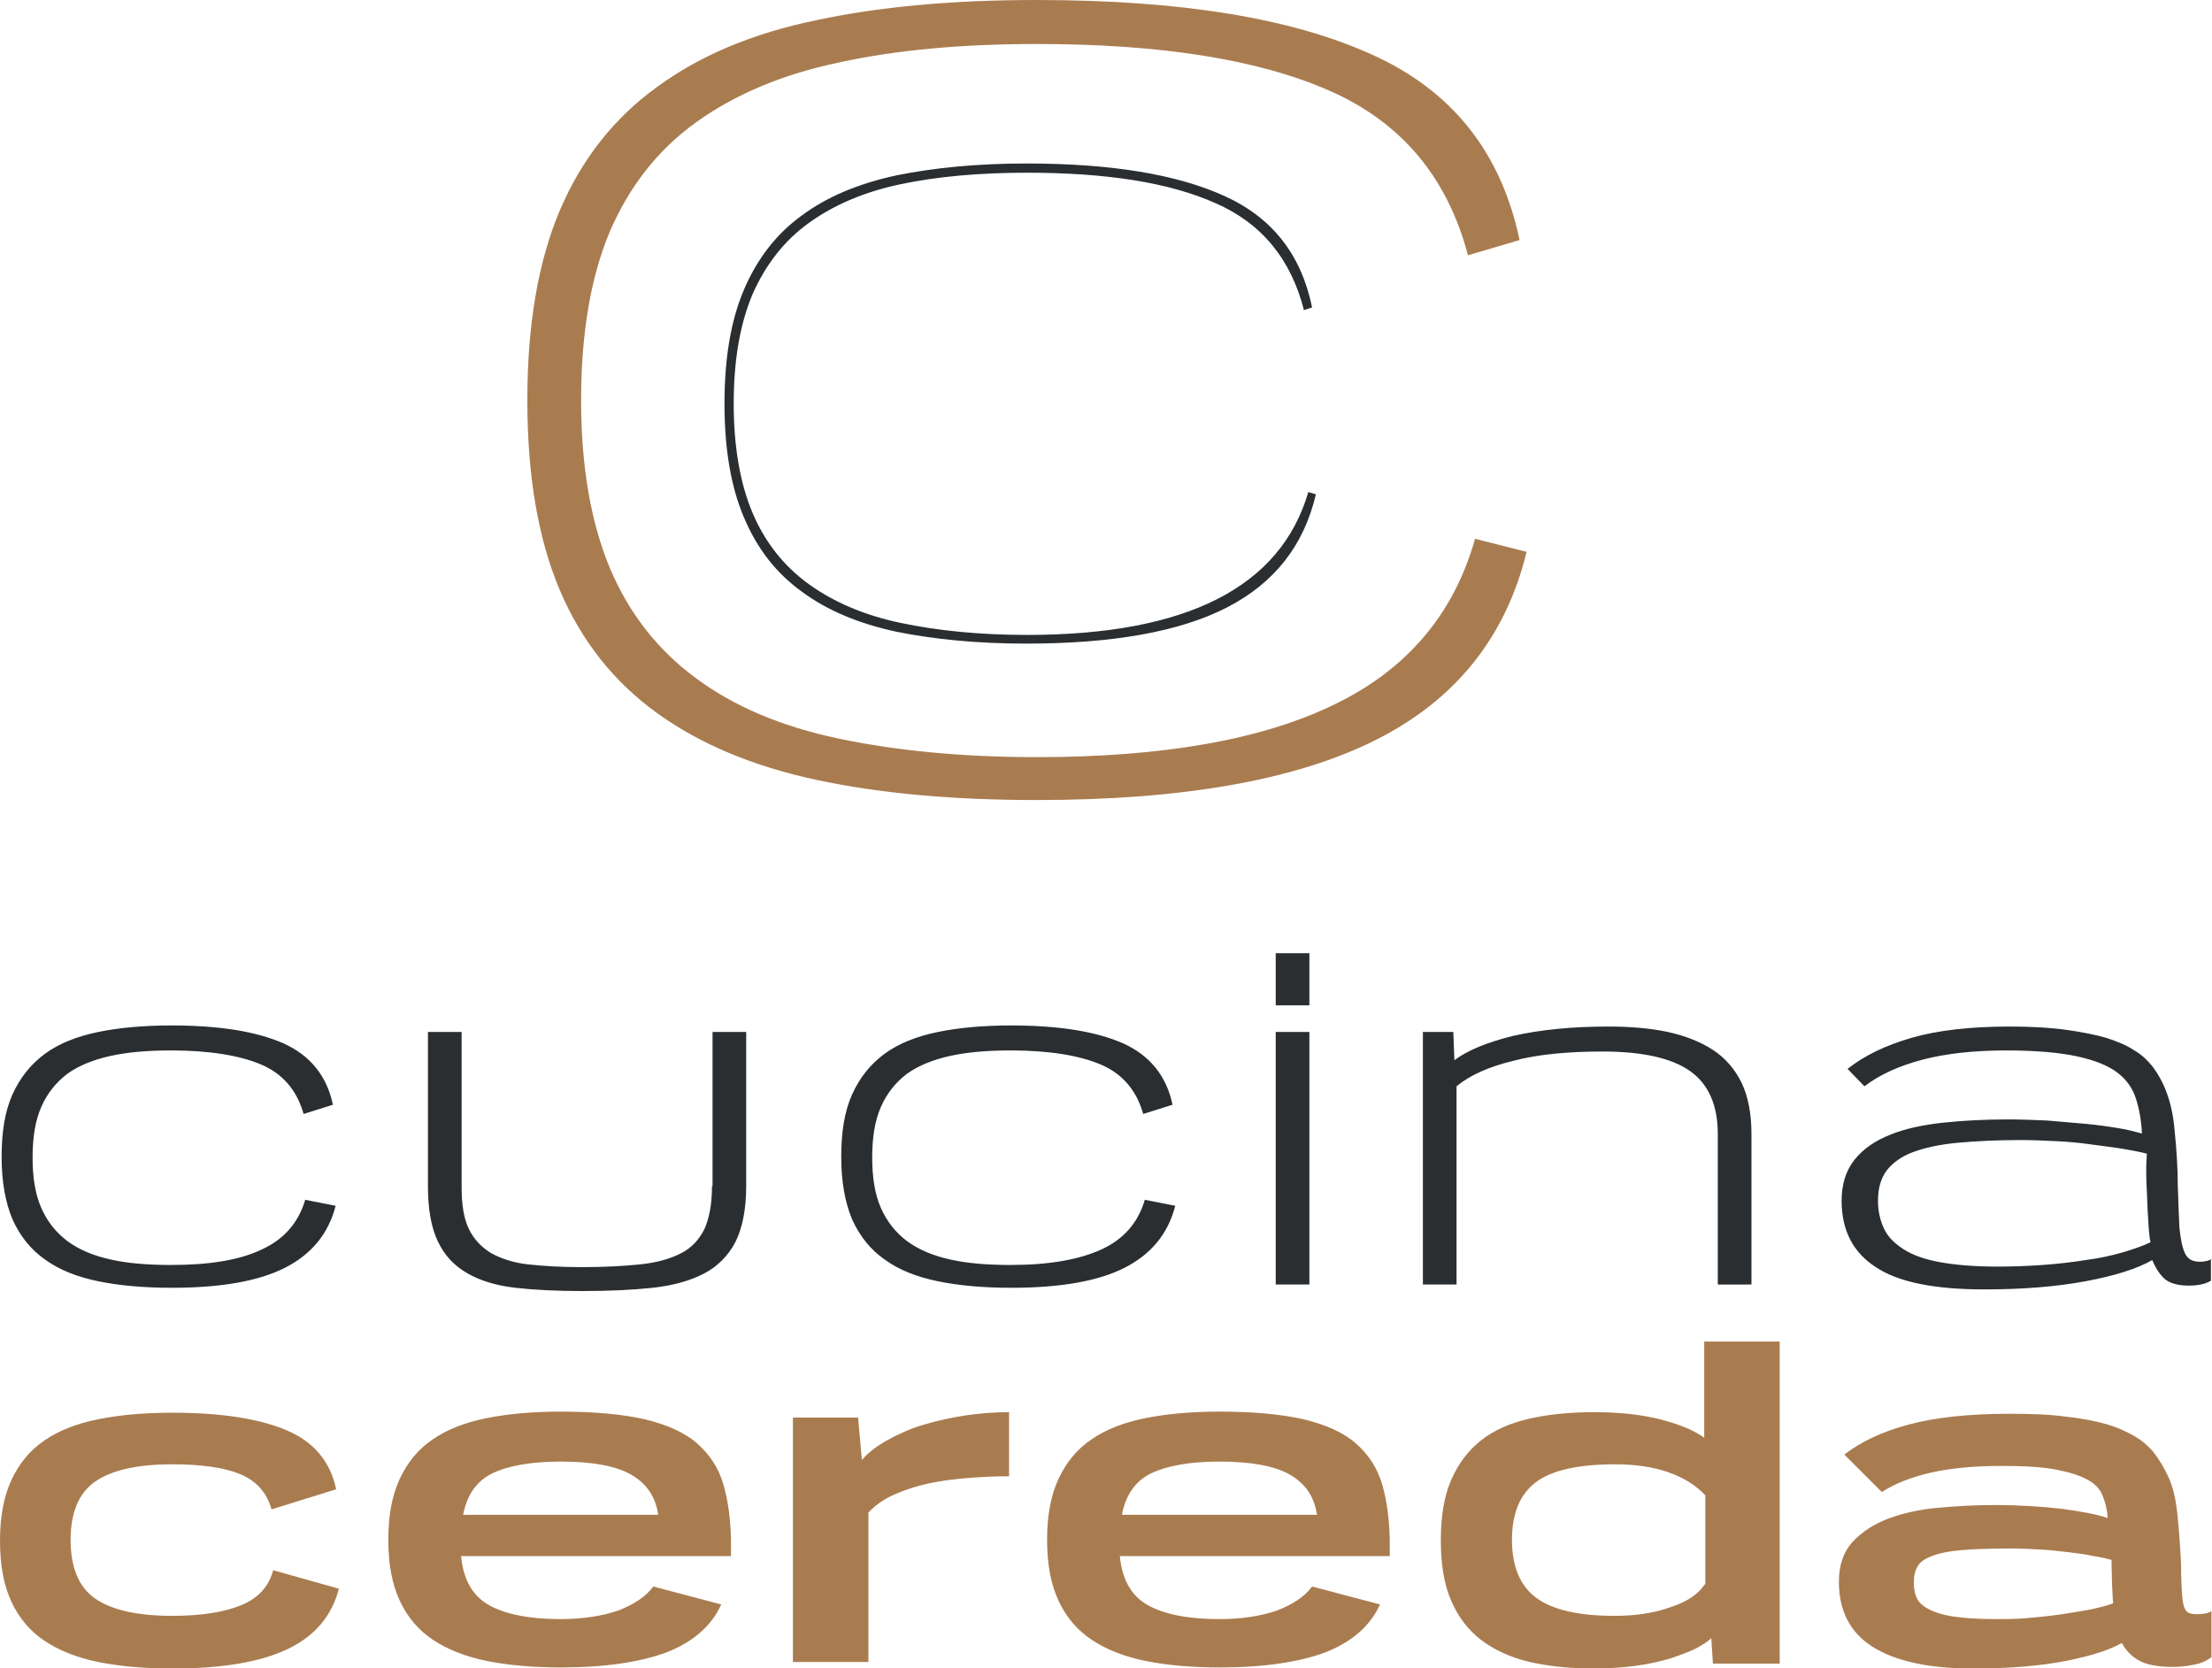 <?xml version="1.0" encoding="utf-8"?>
<!-- Generator: Adobe Illustrator 19.0.0, SVG Export Plug-In . SVG Version: 6.00 Build 0)  -->
<svg version="1.1" id="Livello_1" xmlns="http://www.w3.org/2000/svg" xmlns:xlink="http://www.w3.org/1999/xlink" x="0px" y="0px"
	 viewBox="0 0 407.3 307.1" style="enable-background:new 0 0 407.3 307.1;" xml:space="preserve">
<g>
	<defs>
		<rect id="SVGID_1_" x="0" y="0" width="407.3" height="307.1"/>
	</defs>
	<clipPath id="SVGID_2_">
		<use xlink:href="#SVGID_1_"  style="overflow:visible;"/>
	</clipPath>
	<path style="clip-path:url(#SVGID_2_);fill:#2B2E31;" d="M56.2,220.9c-1.2,4.1-3.8,7.2-7.9,9.1c-4.1,2-9.7,2.9-16.8,2.9
		c-4.3,0-8-0.3-11.1-1c-3.2-0.7-5.8-1.8-8-3.4c-2.1-1.6-3.7-3.6-4.8-6.1c-1.1-2.5-1.6-5.6-1.6-9.3c0-3.7,0.5-6.8,1.6-9.3
		c1.1-2.5,2.7-4.5,4.8-6.1c2.1-1.5,4.8-2.6,8-3.3c3.2-0.7,6.9-1,11.1-1c7,0,12.6,0.9,16.6,2.6c4,1.7,6.6,4.8,7.8,9.1l5.4-1.7
		c-1.1-5.3-4.2-9.1-9.1-11.3c-5-2.2-11.8-3.3-20.6-3.3c-5.1,0-9.6,0.4-13.5,1.2c-3.9,0.8-7.2,2.1-9.8,4c-2.6,1.9-4.6,4.4-6,7.5
		c-1.4,3.1-2,6.9-2,11.5c0,4.6,0.7,8.4,2,11.5c1.4,3.1,3.4,5.6,6,7.4c2.6,1.9,5.9,3.2,9.8,4c3.9,0.8,8.4,1.2,13.5,1.2
		c9,0,16-1.2,20.9-3.7c4.9-2.5,8-6.3,9.3-11.4L56.2,220.9z M131.1,218.4c0,3.3-0.5,5.9-1.4,7.9c-1,2-2.4,3.5-4.4,4.5
		c-2,1-4.5,1.7-7.5,2c-3,0.3-6.5,0.5-10.6,0.5c-3.8,0-7.1-0.2-9.9-0.5c-2.8-0.3-5.1-1.1-6.9-2.1c-1.8-1.1-3.2-2.6-4.1-4.5
		c-0.9-1.9-1.3-4.4-1.3-7.6V190h-6.2v28.4c0,4.2,0.6,7.6,1.8,10.1c1.2,2.6,3,4.5,5.4,5.9c2.4,1.4,5.4,2.3,8.9,2.7
		c3.5,0.4,7.6,0.6,12.3,0.6c4.9,0,9.3-0.2,13-0.6c3.7-0.4,6.9-1.3,9.4-2.6c2.5-1.3,4.5-3.3,5.8-5.8c1.3-2.6,2-6,2-10.4V190h-6.2
		V218.4z M210.8,220.9c-1.2,4.1-3.8,7.2-7.9,9.1s-9.7,2.9-16.8,2.9c-4.3,0-8-0.3-11.1-1c-3.2-0.7-5.8-1.8-8-3.4
		c-2.1-1.6-3.7-3.6-4.8-6.1c-1.1-2.5-1.6-5.6-1.6-9.3c0-3.7,0.5-6.8,1.6-9.3c1.1-2.5,2.7-4.5,4.8-6.1c2.1-1.5,4.8-2.6,8-3.3
		c3.2-0.7,6.9-1,11.1-1c7,0,12.6,0.9,16.6,2.6c4,1.7,6.6,4.8,7.8,9.1l5.4-1.7c-1.1-5.3-4.2-9.1-9.1-11.3c-5-2.2-11.8-3.3-20.6-3.3
		c-5.1,0-9.6,0.4-13.5,1.2c-3.9,0.8-7.2,2.1-9.8,4c-2.6,1.9-4.6,4.4-6,7.5c-1.4,3.1-2,6.9-2,11.5c0,4.6,0.7,8.4,2,11.5
		c1.4,3.1,3.4,5.6,6,7.4c2.6,1.9,5.9,3.2,9.8,4c3.9,0.8,8.4,1.2,13.5,1.2c9,0,16-1.2,20.9-3.7c4.9-2.5,8-6.3,9.3-11.4L210.8,220.9z
		 M241.1,190h-6.2v46.5h6.2V190z M241.1,175.5h-6.2v9.6h6.2V175.5z M322.5,236.5v-27.7c0-3.7-0.6-6.9-1.8-9.4
		c-1.2-2.5-3-4.6-5.3-6.1c-2.3-1.5-5.1-2.6-8.3-3.3c-3.3-0.7-6.9-1-11-1c-6.7,0-12.5,0.6-17.4,1.7c-4.9,1.2-8.5,2.7-10.9,4.5
		l-0.2-5.2H262v46.5h6.2V200c2.4-2,5.9-3.6,10.5-4.7c4.6-1.2,10.1-1.7,16.4-1.7c7.3,0,12.7,1.2,16.1,3.6c3.4,2.4,5.1,6.3,5.1,11.6
		v27.7H322.5z M407.3,231.8c-0.5,0.2-0.9,0.4-1.2,0.4c-0.4,0.1-0.7,0.1-1.1,0.1c-1.3,0-2.2-0.5-2.7-1.6c-0.5-1.1-0.8-2.7-1-4.7
		c-0.1-2.1-0.2-4.6-0.3-7.7c0-3-0.2-6.5-0.6-10.3c-0.4-4.8-1.8-8.7-4.1-11.7c-0.9-1.1-1.9-2.1-3.3-2.9c-1.3-0.9-3-1.6-5.1-2.3
		c-2.1-0.6-4.6-1.1-7.5-1.5c-2.9-0.4-6.3-0.6-10.3-0.6c-7.3,0-13.4,0.7-18.2,2.1c-4.8,1.4-8.7,3.3-11.7,5.7l3.1,3.2
		c2.9-2.2,6.5-3.8,10.7-4.9c4.2-1.1,9.3-1.7,15.5-1.7c5.4,0,9.8,0.4,13,1.1c3.2,0.7,5.7,1.7,7.4,3c1.7,1.3,2.8,2.9,3.4,4.8
		c0.6,1.9,1,4,1.1,6.4c-1.1-0.3-2.5-0.7-4.4-1c-1.8-0.3-3.9-0.6-6.1-0.8c-2.2-0.2-4.6-0.4-7-0.6c-2.5-0.1-4.8-0.2-7.1-0.2
		c-4.3,0-8.2,0.2-12,0.6c-3.7,0.4-7,1.1-9.7,2.2c-2.8,1.1-5,2.6-6.6,4.6c-1.6,2-2.4,4.5-2.4,7.6c0,5.4,2.1,9.5,6.3,12.2
		c4.2,2.8,10.9,4.1,20,4.1c7,0,13.2-0.5,18.6-1.5c5.4-1,9.5-2.3,12.3-3.9c0.5,1.2,1.1,2.3,2.1,3.3c0.9,0.9,2.5,1.4,4.6,1.4
		c1.8,0,3.1-0.3,4.1-0.9V231.8z M395.3,219.2c0.1,1.8,0.1,3.3,0.2,4.5c0.1,1.2,0.1,2.2,0.2,3c0.1,0.8,0.1,1.4,0.3,2
		c-1.4,0.7-3.2,1.3-5.2,1.9c-2.1,0.6-4.4,1.1-6.8,1.4c-2.5,0.4-5.1,0.7-7.9,0.9c-2.8,0.2-5.6,0.3-8.3,0.3c-4.2,0-7.7-0.3-10.5-0.8
		c-2.8-0.5-5.1-1.3-6.8-2.4c-1.7-1.1-2.9-2.3-3.6-3.8c-0.7-1.5-1.1-3.2-1.1-5.1c0-2.3,0.5-4.1,1.6-5.6c1.1-1.4,2.7-2.6,4.9-3.4
		c2.2-0.8,4.9-1.4,8.2-1.7c3.3-0.3,7.1-0.5,11.6-0.5c2,0,4.2,0.1,6.4,0.2c2.2,0.1,4.4,0.3,6.5,0.6c2.1,0.3,4,0.5,5.8,0.8
		c1.8,0.3,3.3,0.6,4.5,0.9C395.1,215.2,395.2,217.5,395.3,219.2"/>
	<path style="clip-path:url(#SVGID_2_);fill:#A97C50;" d="M50.3,289.1c-0.8,3-2.7,5.1-5.8,6.4c-3.1,1.3-7.3,2-12.8,2
		c-6.5,0-11.2-1.1-14.2-3.2c-3-2.1-4.5-5.7-4.5-10.8c0-5,1.5-8.6,4.5-10.7c3-2.1,7.7-3.2,14.2-3.2c5.4,0,9.6,0.6,12.5,1.8
		c2.9,1.2,4.9,3.3,5.8,6.5l11.9-3.7c-1.1-5.2-4.2-8.8-9.2-10.9c-5-2.1-12-3.2-20.9-3.2c-5.2,0-9.7,0.4-13.7,1.2
		c-4,0.8-7.3,2.1-9.9,3.9c-2.7,1.8-4.7,4.3-6.1,7.3c-1.4,3-2.1,6.7-2.1,11.2c0,4.5,0.7,8.2,2.1,11.2c1.4,3,3.4,5.4,6.1,7.2
		c2.7,1.8,6,3.1,9.9,3.9c4,0.8,8.5,1.2,13.7,1.2c9.1,0,16.2-1.2,21.2-3.6c5-2.4,8.1-6.1,9.4-11.1L50.3,289.1z M134.6,286.4v-2
		c0-4.3-0.5-8-1.4-11.1c-0.9-3.1-2.6-5.6-4.9-7.6c-2.3-2-5.5-3.4-9.6-4.4c-4-0.9-9.2-1.4-15.4-1.4c-5.2,0-9.7,0.4-13.7,1.2
		c-4,0.8-7.3,2.1-9.9,3.9c-2.7,1.8-4.7,4.3-6.1,7.3c-1.4,3-2.1,6.7-2.1,11.2c0,4.5,0.7,8.2,2.1,11.2c1.4,3,3.4,5.4,6.1,7.2
		c2.7,1.8,6,3.1,9.9,3.9c4,0.8,8.5,1.2,13.7,1.2c8.2,0,14.7-1,19.5-2.8c4.8-1.9,8.2-4.8,10-8.8l-12.5-3.3c-1.4,1.9-3.6,3.3-6.4,4.4
		c-2.9,1-6.4,1.6-10.7,1.6c-5.8,0-10.2-0.9-13.2-2.6c-3-1.7-4.7-4.7-5.1-9H134.6z M85.3,278.8c0.7-3.6,2.5-6.2,5.5-7.6
		c3-1.4,7.2-2.1,12.5-2.1c5.8,0,10.1,0.8,12.9,2.4c2.8,1.6,4.5,4,5,7.4H85.3z M159.9,306.1v-27.6c1.2-1.3,2.7-2.4,4.7-3.3
		c2-0.9,4.2-1.6,6.5-2.1c2.4-0.5,4.8-0.8,7.4-1c2.6-0.2,5-0.3,7.3-0.3V260c-2.6,0-5.3,0.2-8,0.6c-2.7,0.4-5.3,1-7.7,1.7
		c-2.4,0.7-4.6,1.7-6.6,2.8c-2,1.1-3.6,2.3-4.8,3.7l-0.7-7.8h-12v45H159.9z M255.9,286.4v-2c0-4.3-0.5-8-1.4-11.1
		c-0.9-3.1-2.6-5.6-4.9-7.6c-2.3-2-5.5-3.4-9.6-4.4c-4-0.9-9.2-1.4-15.4-1.4c-5.2,0-9.7,0.4-13.7,1.2c-4,0.8-7.3,2.1-9.9,3.9
		c-2.7,1.8-4.7,4.3-6.1,7.3c-1.4,3-2.1,6.7-2.1,11.2c0,4.5,0.7,8.2,2.1,11.2c1.4,3,3.4,5.4,6.1,7.2c2.7,1.8,6,3.1,9.9,3.9
		c4,0.8,8.5,1.2,13.7,1.2c8.2,0,14.7-1,19.5-2.8c4.8-1.9,8.2-4.8,10-8.8l-12.5-3.3c-1.4,1.9-3.6,3.3-6.4,4.4
		c-2.9,1-6.4,1.6-10.7,1.6c-5.8,0-10.2-0.9-13.2-2.6c-3-1.7-4.7-4.7-5.1-9H255.9z M206.6,278.8c0.7-3.6,2.5-6.2,5.5-7.6
		c3-1.4,7.2-2.1,12.5-2.1c5.8,0,10.1,0.8,12.9,2.4c2.8,1.6,4.5,4,5,7.4H206.6z M327.7,306.1v-59.1h-13.9v17.7
		c-1.8-1.3-4.4-2.4-7.8-3.3c-3.4-0.9-7.6-1.4-12.4-1.4c-4.5,0-8.5,0.4-12,1.2c-3.5,0.8-6.5,2.1-8.9,4s-4.2,4.3-5.5,7.3
		c-1.3,3-1.9,6.7-1.9,11.1c0,4.4,0.6,8.1,1.9,11.1c1.3,3,3.1,5.4,5.6,7.3c2.4,1.8,5.4,3.2,8.9,4c3.5,0.8,7.5,1.2,11.9,1.2
		c2.7,0,5.3-0.2,7.6-0.5c2.3-0.3,4.4-0.8,6.2-1.3c1.8-0.6,3.4-1.2,4.7-1.8c1.3-0.7,2.3-1.3,3-2l0.3,4.7H327.7z M313.9,291.7
		c-1.2,1.8-3.2,3.2-6.3,4.2c-3,1.1-6.5,1.6-10.3,1.6c-6.6,0-11.4-1.1-14.4-3.3c-3-2.2-4.5-5.8-4.5-10.7c0-4.9,1.5-8.4,4.4-10.6
		c2.9-2.2,7.8-3.3,14.6-3.3c3.8,0,7.1,0.5,9.9,1.5c2.8,1,5,2.4,6.7,4.2V291.7z M407.1,296.7c-0.4,0.2-0.9,0.4-1.4,0.4
		c-0.5,0.1-0.9,0.1-1.2,0.1c-1,0-1.7-0.2-2-0.7c-0.4-0.5-0.6-1.4-0.7-2.8c-0.1-1.3-0.2-3.2-0.2-5.7c-0.1-2.4-0.3-5.6-0.7-9.5
		c-0.3-2.6-0.8-4.8-1.6-6.5c-0.8-1.8-1.8-3.4-2.9-4.8c-0.9-1-2-2-3.4-2.8c-1.4-0.8-3.1-1.6-5.2-2.2c-2.1-0.6-4.7-1.1-7.6-1.4
		c-3-0.4-6.4-0.5-10.4-0.5c-7.4,0-13.6,0.7-18.4,2c-4.9,1.3-8.8,3.2-11.8,5.5l6.9,6.9c2.5-1.6,5.6-2.8,9.2-3.6
		c3.6-0.8,7.9-1.2,12.9-1.2c4.2,0,7.6,0.2,10.1,0.7c2.5,0.5,4.4,1.1,5.8,1.9s2.3,1.8,2.7,3c0.5,1.2,0.8,2.5,0.9,4
		c-2-0.7-4.8-1.2-8.4-1.7c-3.6-0.4-7.7-0.7-12.4-0.7c-3.5,0-7,0.2-10.4,0.5c-3.4,0.3-6.5,1-9.2,2c-2.7,1-4.9,2.5-6.6,4.3
		c-1.7,1.9-2.5,4.3-2.5,7.4c0,5.3,2.1,9.3,6.2,11.9c4.1,2.6,10.3,4,18.4,4c6.9,0,12.6-0.5,17.2-1.4c4.6-0.9,8-2,10.3-3.3
		c0.7,1.3,1.7,2.4,3.1,3.2c1.4,0.8,3.5,1.2,6.3,1.2c1.2,0,2.5-0.1,3.8-0.4c1.3-0.2,2.4-0.7,3.3-1.4V296.7z M388.9,291.9
		c0.1,1.3,0.1,2.4,0.2,3.3c-1,0.4-2.3,0.7-4,1.1c-1.6,0.3-3.5,0.6-5.4,0.9c-2,0.3-4.1,0.5-6.2,0.7c-2.2,0.2-4.3,0.2-6.3,0.2
		c-3.2,0-5.7-0.2-7.7-0.5c-1.9-0.3-3.4-0.8-4.5-1.4c-1.1-0.6-1.8-1.3-2.1-2.1c-0.4-0.8-0.5-1.8-0.5-2.8c0-1.2,0.2-2.1,0.7-2.9
		c0.4-0.8,1.3-1.4,2.6-1.9c1.3-0.5,3.1-0.9,5.5-1.1c2.4-0.2,5.5-0.3,9.3-0.3c1.7,0,3.5,0.1,5.3,0.2c1.8,0.1,3.5,0.3,5.2,0.5
		s3.2,0.4,4.5,0.7c1.4,0.2,2.5,0.5,3.3,0.7C388.8,289,388.9,290.6,388.9,291.9"/>
	<path style="clip-path:url(#SVGID_2_);fill:#A97C50;" d="M281.1,101.6c-3.8,15.6-13,27.2-27.7,34.6c-14.7,7.4-35.5,11.1-62.5,11.1
		c-15.3,0-28.8-1.2-40.5-3.7c-11.7-2.5-21.5-6.6-29.4-12.3c-7.9-5.7-13.9-13.2-17.9-22.6c-4-9.4-6-21.1-6-35c0-13.9,2-25.6,6-35
		c4-9.4,10-17,17.9-22.7c7.9-5.8,17.7-9.9,29.4-12.3C162.1,1.2,175.6,0,190.9,0c26.3,0,46.8,3.3,61.6,10c14.8,6.6,23.9,18,27.3,34.2
		l-9.5,2.8c-3.8-14.4-12.3-24.5-25.5-30.3c-13.2-5.8-31.2-8.6-53.9-8.6c-13.8,0-25.9,1.1-36.4,3.4c-10.5,2.2-19.2,5.9-26.3,11
		c-7.1,5.1-12.3,11.8-15.9,20.1c-3.5,8.3-5.3,18.7-5.3,31.1c0,12.2,1.8,22.5,5.3,30.9c3.5,8.3,8.8,15.1,15.9,20.3
		c7,5.2,15.8,8.9,26.3,11.1c10.5,2.2,22.6,3.4,36.4,3.4c23.2,0,41.5-3.2,54.8-9.7c13.3-6.4,22-16.6,25.9-30.5L281.1,101.6z"/>
	<path style="clip-path:url(#SVGID_2_);fill:#2B2E31;" d="M242.3,91c-2.2,9.4-7.6,16.3-16.3,20.8c-8.7,4.5-21.1,6.7-37,6.7
		c-9.1,0-17.1-0.8-24-2.2c-6.9-1.5-12.7-3.9-17.4-7.4c-4.7-3.4-8.2-7.9-10.6-13.6c-2.4-5.6-3.6-12.6-3.6-21c0-8.4,1.2-15.4,3.6-21
		c2.4-5.6,5.9-10.2,10.6-13.6c4.7-3.5,10.5-5.9,17.4-7.4c6.9-1.4,14.9-2.2,24-2.2c15.6,0,27.7,2,36.5,6c8.8,4,14.1,10.8,16.1,20.5
		l-1.5,0.5c-2.4-9.4-7.8-16-16.3-19.7c-8.5-3.8-20.1-5.6-34.7-5.6c-8.8,0-16.5,0.7-23.2,2.1c-6.7,1.4-12.3,3.8-16.9,7.1
		c-4.6,3.3-8,7.7-10.4,13.1c-2.3,5.4-3.5,12.1-3.5,20.2c0,8,1.2,14.8,3.5,20.2c2.3,5.4,5.8,9.8,10.4,13.1c4.6,3.3,10.2,5.7,16.9,7.1
		c6.7,1.4,14.4,2.2,23.2,2.2c29.4,0,46.7-8.8,51.8-26.3L242.3,91z"/>
</g>
</svg>
